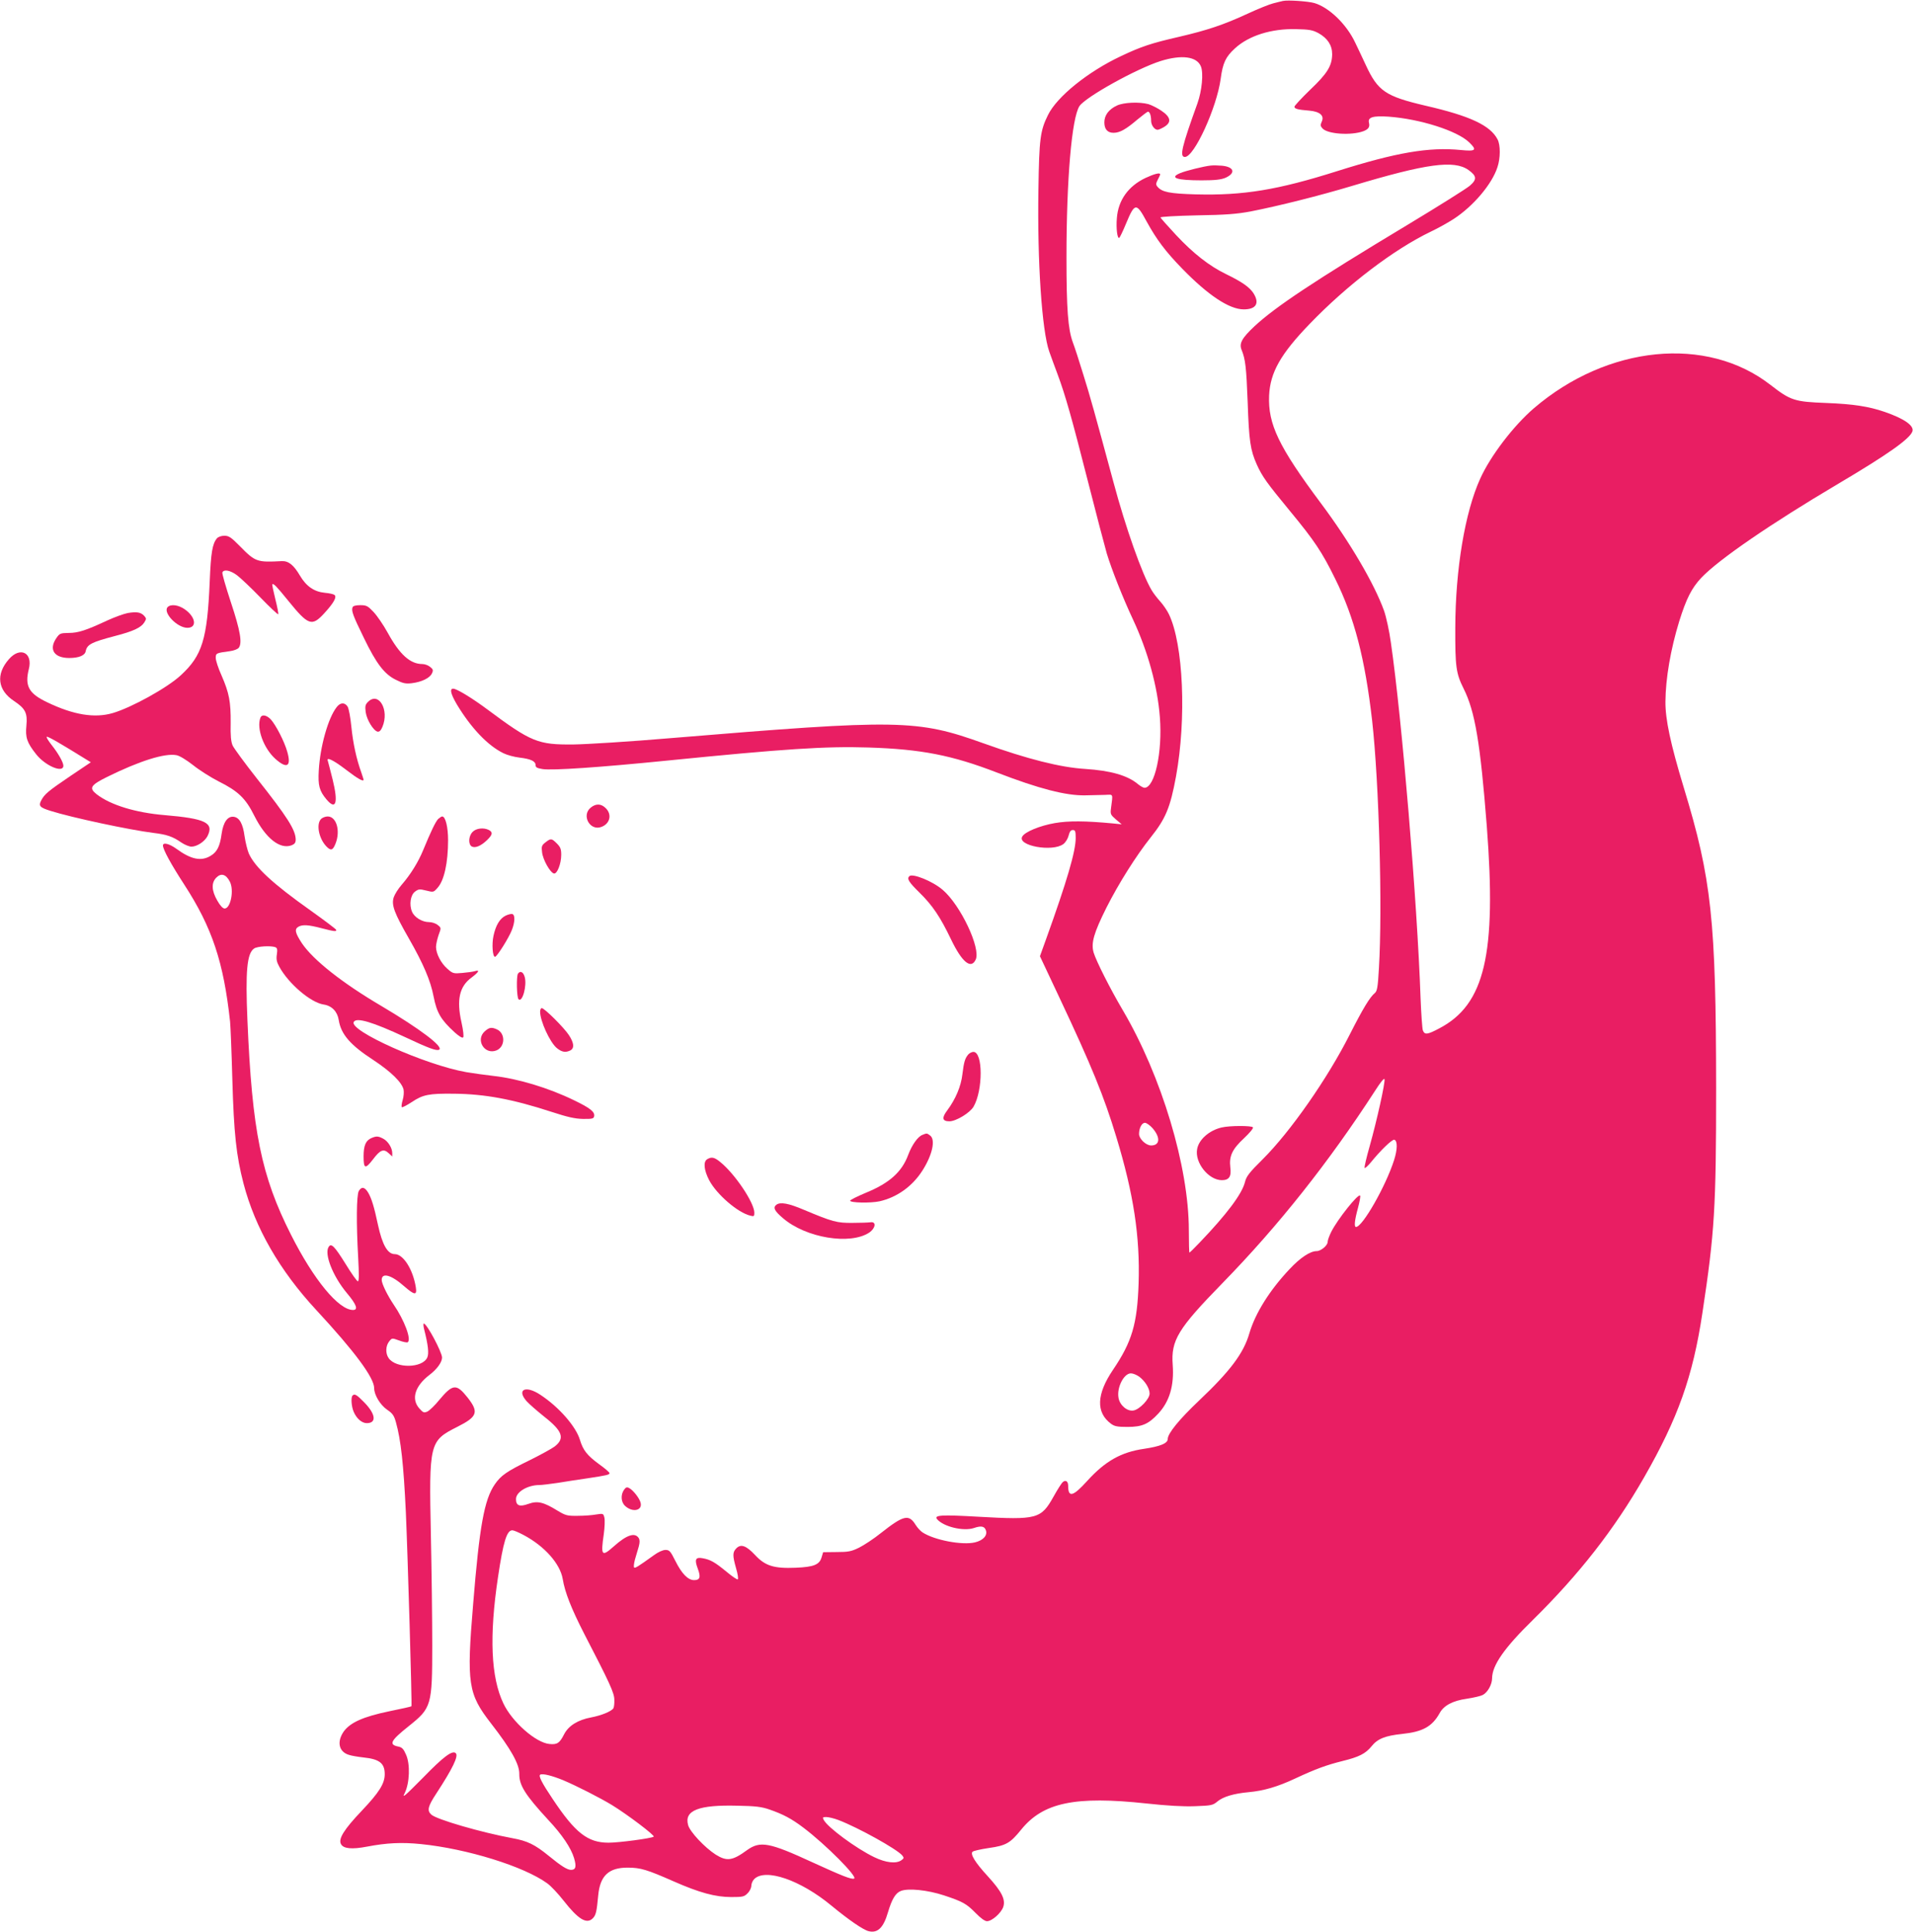 <?xml version="1.0" standalone="no"?>
<!DOCTYPE svg PUBLIC "-//W3C//DTD SVG 20010904//EN"
 "http://www.w3.org/TR/2001/REC-SVG-20010904/DTD/svg10.dtd">
<svg version="1.0" xmlns="http://www.w3.org/2000/svg"
 width="1268pt" height="1280pt" viewBox="0 0 1268 1280"
 preserveAspectRatio="xMidYMid meet">
<g transform="translate(0,1280) scale(0.1,-0.1)"
fill="#e91e63" stroke="none">
<path d="M8505 12794 c-11 -2 -40 -10 -65 -16 -25 -6 -102 -37 -171 -69 -158
-73 -265 -109 -454 -153 -183 -42 -250 -64 -385 -128 -219 -103 -425 -269
-484 -391 -51 -103 -58 -156 -63 -493 -8 -475 23 -937 72 -1074 13 -36 37
-103 55 -150 52 -140 93 -285 200 -705 56 -220 113 -437 126 -482 32 -106 109
-300 173 -436 99 -211 164 -446 179 -650 18 -231 -34 -467 -102 -467 -8 0 -27
11 -43 24 -69 58 -181 90 -351 101 -163 10 -381 65 -671 169 -444 159 -555
161 -2076 35 -269 -23 -560 -41 -645 -42 -234 -2 -278 15 -572 234 -96 71
-181 123 -215 134 -36 10 -29 -28 16 -104 95 -157 205 -272 308 -322 24 -12
72 -25 107 -29 75 -9 106 -24 106 -50 0 -15 10 -20 46 -26 66 -10 375 11 824
56 778 78 1053 96 1335 87 351 -11 555 -51 853 -166 278 -107 458 -154 587
-151 44 1 103 2 130 3 56 2 52 12 39 -89 -5 -38 -3 -43 33 -74 l38 -32 -60 6
c-182 17 -292 18 -384 2 -98 -17 -198 -58 -215 -89 -36 -61 200 -104 272 -50
15 11 30 36 35 56 7 27 14 37 28 37 16 0 19 -8 19 -53 0 -88 -58 -286 -197
-672 l-40 -111 129 -274 c212 -450 296 -655 377 -923 115 -377 158 -661 148
-971 -9 -269 -44 -387 -170 -573 -109 -161 -114 -282 -13 -357 23 -17 42 -21
109 -21 98 0 140 19 205 89 74 80 105 185 95 322 -12 163 34 239 329 541 373
382 708 805 1014 1278 35 55 59 84 61 74 5 -23 -51 -275 -98 -442 -22 -77 -37
-142 -34 -146 4 -3 23 15 43 39 63 78 140 152 154 148 22 -7 21 -65 -2 -136
-55 -172 -209 -442 -252 -442 -14 0 -9 46 13 126 11 41 18 79 14 82 -14 13
-149 -157 -191 -240 -13 -26 -24 -56 -24 -67 0 -24 -45 -61 -73 -61 -43 0
-109 -44 -180 -120 -132 -140 -227 -292 -266 -425 -38 -132 -128 -251 -333
-445 -131 -124 -208 -218 -208 -255 0 -29 -50 -49 -157 -65 -152 -22 -257 -81
-377 -213 -94 -104 -126 -112 -126 -32 0 29 -16 41 -35 25 -8 -6 -36 -50 -62
-97 -83 -148 -108 -155 -499 -133 -243 14 -295 11 -273 -16 42 -50 174 -82
244 -59 49 17 71 12 80 -16 11 -34 -19 -66 -73 -79 -85 -20 -269 15 -347 66
-14 9 -34 31 -46 50 -45 73 -80 64 -230 -54 -47 -38 -113 -81 -145 -97 -51
-25 -71 -29 -149 -29 l-89 -1 -10 -33 c-14 -50 -52 -65 -172 -70 -144 -6 -202
12 -269 84 -59 63 -94 75 -124 45 -26 -26 -26 -48 -2 -133 11 -37 16 -70 11
-73 -4 -3 -38 20 -75 51 -78 64 -107 80 -158 89 -47 9 -55 -8 -32 -69 21 -56
15 -76 -24 -76 -41 0 -82 42 -125 128 -32 64 -39 72 -65 72 -17 0 -49 -14 -77
-35 -106 -76 -125 -88 -131 -81 -4 4 -1 28 6 54 8 26 19 64 25 85 7 27 7 43 0
55 -25 40 -80 22 -164 -53 -82 -73 -89 -65 -68 80 6 44 8 93 4 109 -7 28 -8
28 -54 21 -26 -5 -81 -9 -123 -9 -70 -1 -80 2 -135 35 -91 56 -131 66 -192 44
-58 -21 -82 -12 -82 32 0 47 77 93 155 93 17 0 71 7 120 14 50 8 137 22 195
30 133 20 150 24 150 35 0 5 -31 32 -69 59 -79 58 -106 92 -127 161 -26 88
-138 217 -261 298 -98 66 -161 37 -93 -41 18 -20 70 -65 116 -102 123 -96 140
-145 70 -199 -19 -14 -93 -55 -166 -91 -152 -74 -190 -101 -230 -159 -70 -101
-102 -276 -144 -795 -44 -527 -34 -593 119 -790 132 -170 188 -270 187 -334
-1 -75 38 -138 192 -305 92 -98 151 -186 171 -253 17 -57 11 -78 -20 -78 -25
0 -65 25 -148 93 -92 75 -141 99 -241 117 -206 38 -502 124 -537 156 -30 27
-23 55 33 140 109 167 148 248 129 267 -22 22 -82 -23 -218 -163 -124 -125
-140 -139 -120 -100 32 65 37 191 8 254 -16 37 -26 48 -51 53 -65 13 -52 39
70 136 150 120 155 135 155 537 0 168 -4 494 -9 725 -13 618 -10 627 176 721
133 67 143 97 67 194 -74 93 -98 91 -189 -18 -28 -35 -63 -68 -77 -75 -23 -10
-28 -8 -54 21 -55 62 -29 148 68 222 50 38 83 84 83 115 -1 37 -101 225 -121
225 -4 0 -3 -17 2 -37 27 -105 33 -162 21 -188 -32 -71 -207 -74 -256 -4 -22
31 -20 81 3 110 19 24 19 24 66 7 26 -10 52 -15 57 -12 27 17 -22 147 -93 250
-41 61 -79 138 -79 163 0 51 63 34 148 -41 70 -61 87 -63 78 -7 -19 118 -83
219 -139 219 -48 0 -83 61 -112 195 -25 119 -43 176 -65 213 -23 38 -44 41
-62 10 -15 -28 -17 -213 -4 -440 6 -112 6 -158 -2 -158 -6 0 -43 52 -82 116
-73 117 -94 138 -111 113 -32 -46 27 -196 121 -308 63 -75 76 -111 40 -111
-96 0 -261 201 -411 498 -198 391 -258 689 -289 1421 -14 327 -3 444 44 476
21 15 110 20 141 9 12 -5 15 -15 10 -48 -5 -32 -1 -51 17 -83 61 -111 207
-236 293 -249 54 -8 91 -46 100 -102 15 -95 76 -166 230 -266 118 -78 189
-148 200 -196 3 -16 1 -47 -6 -69 -7 -23 -9 -44 -6 -47 3 -4 33 12 67 34 73
49 113 57 280 55 204 -2 387 -36 645 -120 107 -35 156 -46 209 -47 61 -1 71 2
74 17 6 29 -24 54 -132 106 -170 83 -373 144 -536 162 -52 6 -133 17 -180 25
-272 48 -781 276 -745 333 18 31 123 0 340 -101 157 -74 209 -93 226 -83 30
19 -128 138 -381 288 -262 154 -454 306 -529 417 -45 69 -51 94 -22 110 28 15
66 12 151 -10 84 -22 103 -24 98 -11 -1 5 -77 62 -168 127 -253 179 -370 288
-411 379 -9 22 -22 73 -28 114 -11 83 -34 124 -72 129 -40 5 -69 -35 -80 -112
-11 -83 -30 -121 -72 -146 -63 -39 -131 -25 -228 46 -47 34 -89 44 -89 22 0
-27 54 -125 141 -259 185 -285 261 -513 304 -909 3 -30 10 -203 15 -385 10
-354 26 -503 74 -687 77 -294 239 -576 482 -838 255 -275 384 -449 384 -518 0
-45 40 -111 86 -143 36 -24 46 -39 58 -82 33 -117 51 -280 66 -597 12 -270 42
-1282 37 -1286 -1 -2 -68 -17 -147 -33 -173 -36 -257 -74 -301 -133 -48 -68
-34 -136 34 -156 17 -6 61 -13 96 -17 106 -11 141 -38 141 -111 0 -62 -37
-121 -153 -243 -117 -123 -156 -186 -137 -220 16 -31 73 -36 172 -17 131 25
230 30 358 17 306 -31 683 -148 837 -260 24 -17 72 -68 108 -114 97 -124 153
-159 194 -118 21 21 26 44 36 151 12 131 69 185 195 185 86 0 130 -14 305 -91
170 -75 277 -104 382 -104 76 0 86 2 108 25 14 13 25 36 25 50 0 14 9 34 19
44 74 74 307 -6 512 -176 114 -94 210 -160 246 -169 60 -15 99 22 129 126 25
84 49 126 84 140 48 20 178 7 287 -29 124 -41 149 -55 210 -117 33 -34 61 -54
75 -54 33 0 94 54 108 95 16 49 -10 101 -101 201 -85 92 -119 148 -103 164 6
6 55 17 109 25 113 16 141 32 213 121 146 181 358 225 832 174 138 -15 243
-21 321 -18 109 4 118 6 148 31 38 32 109 53 208 62 99 9 192 36 309 91 135
63 207 89 311 115 111 27 154 49 194 98 40 50 90 70 204 82 135 14 198 49 247
137 27 51 87 83 180 96 46 7 93 18 106 25 33 17 62 70 62 111 1 86 80 200 271
387 305 300 539 599 736 943 225 392 324 670 387 1090 81 535 91 695 91 1490
-1 1116 -30 1386 -214 1990 -89 293 -123 455 -122 571 1 154 35 349 91 531 47
151 83 222 147 290 116 122 462 359 908 623 328 194 475 298 491 347 12 38
-54 84 -184 129 -105 36 -207 52 -387 59 -211 8 -236 16 -370 120 -422 328
-1080 263 -1568 -155 -135 -116 -288 -316 -356 -467 -101 -223 -164 -600 -165
-988 -1 -257 5 -302 55 -402 76 -151 111 -361 154 -913 65 -849 -13 -1181
-315 -1339 -79 -42 -97 -44 -109 -13 -4 12 -11 108 -15 212 -22 639 -124 1857
-197 2358 -10 75 -31 170 -45 210 -65 180 -225 453 -419 713 -280 375 -351
524 -343 713 7 153 76 275 267 473 251 261 559 495 804 613 51 24 120 63 155
86 128 84 251 229 287 340 21 61 21 149 1 186 -48 92 -181 155 -478 223 -264
62 -315 96 -395 269 -25 53 -56 120 -70 148 -57 122 -173 234 -271 263 -42 12
-177 21 -207 14z m235 -214 c60 -34 90 -80 90 -139 -1 -77 -31 -127 -146 -236
-57 -55 -104 -106 -104 -112 0 -14 22 -20 98 -26 70 -6 102 -33 83 -73 -10
-22 -9 -30 5 -45 34 -38 192 -48 272 -18 33 13 43 28 36 56 -9 36 26 47 130
40 208 -15 454 -93 534 -170 54 -52 45 -61 -55 -51 -211 21 -427 -16 -820
-140 -395 -125 -622 -162 -936 -154 -175 5 -225 15 -255 51 -11 13 -11 21 2
46 9 16 16 32 16 36 0 13 -39 3 -97 -24 -114 -54 -181 -147 -190 -266 -6 -68
3 -139 16 -131 4 3 25 46 45 95 58 139 68 140 137 12 65 -118 124 -197 234
-310 172 -177 313 -271 409 -271 82 0 106 40 65 106 -25 40 -76 76 -181 127
-112 54 -219 138 -333 260 -55 59 -101 111 -103 116 -2 5 106 11 240 14 195 3
266 9 358 26 184 36 459 105 675 170 490 147 672 172 768 105 56 -40 58 -63 9
-105 -22 -19 -207 -135 -411 -258 -622 -374 -877 -544 -1016 -673 -84 -79
-103 -114 -85 -157 25 -62 31 -113 40 -346 9 -260 18 -317 60 -412 37 -82 67
-123 221 -310 162 -196 212 -271 299 -448 128 -258 198 -531 245 -940 46 -413
69 -1245 45 -1640 -7 -127 -12 -152 -27 -165 -33 -27 -78 -101 -167 -276 -147
-291 -393 -643 -576 -825 -90 -89 -109 -114 -118 -152 -20 -79 -121 -213 -299
-399 -36 -38 -67 -68 -69 -68 -2 0 -4 66 -4 148 0 421 -181 1022 -437 1457
-86 146 -176 325 -194 383 -18 63 0 128 86 300 80 158 195 341 292 463 99 124
130 197 168 404 70 383 49 876 -47 1075 -12 25 -38 63 -58 85 -20 22 -46 56
-57 75 -63 106 -172 414 -252 713 -124 458 -155 571 -201 717 -26 85 -57 181
-69 212 -32 87 -42 221 -42 563 0 517 35 924 86 1002 40 60 378 248 539 299
139 43 239 30 266 -36 18 -44 7 -161 -23 -245 -104 -288 -120 -355 -83 -355
62 0 211 327 237 517 14 106 33 146 94 202 92 85 242 132 405 128 90 -2 111
-6 150 -27z m-7217 -5621 c30 -56 6 -179 -34 -179 -12 0 -30 19 -49 53 -38 66
-40 118 -6 152 32 32 64 22 89 -26z m6116 -1634 c54 -62 50 -115 -9 -115 -34
0 -80 44 -80 76 0 39 18 74 39 74 10 0 33 -16 50 -35z m-88 -1647 c39 -29 69
-78 69 -112 0 -35 -65 -104 -106 -112 -41 -8 -91 33 -100 83 -13 68 35 163 82
163 14 0 38 -10 55 -22z m-4081 -1049 c140 -74 243 -191 260 -292 14 -87 57
-196 141 -360 171 -330 201 -395 201 -440 1 -24 -2 -49 -6 -56 -13 -21 -80
-48 -148 -61 -87 -16 -150 -55 -179 -112 -30 -59 -46 -69 -97 -64 -90 8 -247
146 -305 268 -83 173 -95 445 -36 838 35 235 58 310 95 310 9 0 42 -14 74 -31z
m263 -1625 c90 -38 247 -118 324 -165 104 -64 285 -201 276 -209 -12 -11 -231
-40 -299 -40 -139 0 -221 65 -371 290 -72 107 -95 153 -82 161 15 9 79 -7 152
-37z m1367 -194 c90 -31 147 -61 226 -121 147 -111 363 -328 335 -337 -19 -6
-79 18 -276 108 -286 132 -346 143 -433 81 -97 -71 -134 -76 -208 -30 -73 47
-171 151 -183 196 -27 97 70 135 329 128 117 -2 158 -7 210 -25z m458 -70
c133 -51 386 -192 422 -234 13 -16 12 -20 -5 -32 -34 -25 -104 -17 -180 20
-119 57 -309 197 -335 247 -9 17 -7 19 17 19 15 0 52 -9 81 -20z"/>
<path d="M7404 12101 c-54 -25 -84 -64 -84 -112 0 -45 21 -69 61 -69 41 0 82
23 157 87 35 29 67 53 71 53 12 0 21 -26 21 -60 0 -29 22 -60 43 -60 7 0 27 9
45 20 49 30 42 65 -21 107 -27 18 -65 37 -85 43 -60 16 -162 12 -208 -9z"/>
<path d="M8025 11703 c-47 -5 -167 -35 -202 -50 -75 -31 -24 -48 142 -48 91 0
129 5 158 17 69 31 58 72 -23 80 -25 2 -58 3 -75 1z"/>
<path d="M8097 5329 c-82 -19 -151 -80 -162 -143 -17 -90 76 -206 164 -206 48
0 64 24 56 85 -9 75 13 121 92 194 35 33 62 65 58 71 -7 12 -155 12 -208 -1z"/>
<path d="M1438 9233 c-30 -36 -40 -92 -48 -288 -16 -381 -50 -489 -191 -619
-89 -83 -328 -215 -452 -251 -120 -35 -260 -12 -433 71 -123 58 -151 108 -123
220 28 109 -57 152 -132 66 -88 -100 -75 -205 34 -277 75 -50 90 -79 82 -163
-8 -79 4 -113 64 -189 61 -78 181 -128 181 -77 0 23 -35 84 -79 139 -22 28
-36 52 -31 53 9 3 90 -44 253 -145 l39 -24 -134 -90 c-149 -101 -173 -121
-195 -163 -19 -36 -9 -47 62 -69 139 -44 522 -126 682 -146 90 -11 128 -24
187 -65 21 -14 51 -26 65 -26 36 0 87 33 106 69 45 89 -12 117 -285 140 -190
16 -355 66 -448 137 -54 42 -43 61 68 116 215 106 383 159 460 144 21 -4 65
-31 110 -66 41 -33 117 -81 168 -107 130 -65 180 -112 238 -229 75 -149 170
-224 247 -195 20 8 27 17 27 38 -1 64 -54 148 -260 408 -78 99 -149 196 -158
215 -11 25 -15 66 -13 150 1 140 -10 198 -60 313 -22 48 -39 101 -39 117 0 32
3 33 92 45 25 3 52 13 60 22 25 31 11 114 -52 303 -33 101 -59 189 -56 197 9
22 51 15 96 -18 24 -18 94 -84 156 -148 62 -64 115 -114 118 -111 3 3 -6 48
-19 100 -13 52 -22 96 -20 98 8 8 27 -12 105 -108 134 -165 157 -173 239 -84
64 70 85 108 68 122 -6 5 -36 12 -64 14 -71 7 -123 43 -165 114 -41 70 -76 98
-120 96 -165 -9 -176 -5 -278 99 -58 59 -73 69 -103 69 -20 0 -40 -7 -49 -17z"/>
<path d="M1110 8776 c-30 -37 65 -136 132 -136 65 0 56 70 -15 121 -44 32 -97
38 -117 15z"/>
<path d="M2337 8776 c-9 -23 2 -54 74 -201 83 -172 137 -243 214 -280 46 -23
64 -27 105 -22 65 8 119 34 133 65 10 21 8 27 -12 43 -13 11 -36 19 -52 19
-80 0 -150 63 -229 207 -29 53 -72 115 -95 139 -37 39 -46 44 -87 44 -30 0
-48 -5 -51 -14z"/>
<path d="M847 8738 c-26 -5 -87 -27 -135 -49 -142 -66 -193 -83 -257 -83 -56
-1 -60 -3 -82 -35 -51 -75 -14 -131 86 -131 64 0 104 17 109 45 9 45 39 60
195 101 120 31 171 55 193 89 15 24 15 27 0 44 -22 24 -49 29 -109 19z"/>
<path d="M2439 8149 c-18 -18 -20 -29 -15 -68 7 -51 52 -124 79 -129 12 -2 22
8 32 32 47 112 -25 236 -96 165z"/>
<path d="M2232 8115 c-57 -72 -110 -261 -119 -420 -6 -100 4 -136 51 -192 63
-75 79 -23 41 131 -15 61 -30 117 -32 124 -12 29 35 7 120 -58 78 -60 117 -82
117 -66 0 2 -7 23 -15 47 -33 91 -55 195 -66 303 -6 62 -17 121 -25 134 -19
29 -48 28 -72 -3z"/>
<path d="M1726 8044 c-27 -71 22 -204 101 -274 76 -67 105 -48 77 49 -19 68
-75 176 -109 214 -29 30 -60 35 -69 11z"/>
<path d="M3916 7449 c-64 -51 -6 -158 71 -128 56 21 71 82 28 124 -30 30 -64
32 -99 4z"/>
<path d="M2127 7372 c-32 -35 -13 -128 35 -179 30 -32 44 -29 62 17 34 85 6
180 -52 180 -16 0 -36 -8 -45 -18z"/>
<path d="M2904 7373 c-17 -18 -48 -82 -99 -206 -32 -78 -83 -161 -142 -229
-23 -26 -46 -63 -53 -83 -17 -51 3 -104 101 -275 95 -166 143 -278 163 -383
21 -107 48 -154 139 -237 29 -26 51 -40 57 -34 5 5 1 45 -11 99 -34 150 -14
239 67 298 47 35 57 53 22 42 -13 -4 -50 -9 -84 -12 -58 -5 -63 -4 -99 28 -43
38 -74 99 -75 144 0 17 8 52 17 79 18 48 18 48 -6 67 -13 11 -39 19 -58 19
-45 0 -97 32 -112 69 -20 47 -10 111 20 133 23 17 30 18 74 7 48 -12 49 -12
76 19 43 48 69 165 69 315 0 86 -17 157 -39 157 -5 0 -17 -8 -27 -17z"/>
<path d="M3132 7287 c-27 -28 -29 -82 -5 -96 23 -12 60 3 101 42 37 36 40 52
13 67 -35 18 -86 12 -109 -13z"/>
<path d="M3615 7218 c-24 -19 -27 -26 -22 -65 5 -49 54 -136 79 -141 21 -4 48
65 48 124 0 37 -5 51 -29 75 -35 35 -40 35 -76 7z"/>
<path d="M6027 6994 c-17 -17 -3 -39 67 -108 87 -85 138 -161 210 -311 72
-150 132 -200 163 -134 36 74 -100 362 -219 463 -66 57 -200 111 -221 90z"/>
<path d="M3352 6733 c-39 -19 -66 -64 -81 -134 -12 -55 -6 -139 10 -139 13 0
92 126 112 178 20 51 22 98 4 105 -8 3 -28 -2 -45 -10z"/>
<path d="M3433 6348 c-11 -19 -8 -157 4 -169 25 -25 57 90 41 147 -9 34 -30
44 -45 22z"/>
<path d="M3580 6097 c0 -62 64 -202 110 -241 34 -28 59 -32 91 -16 27 15 24
49 -10 101 -31 48 -162 179 -180 179 -6 0 -11 -11 -11 -23z"/>
<path d="M3214 5967 c-65 -57 -2 -159 77 -127 58 24 60 113 3 139 -36 16 -50
14 -80 -12z"/>
<path d="M6418 5813 c-22 -26 -29 -50 -39 -132 -9 -79 -45 -164 -100 -238 -38
-50 -34 -73 14 -73 44 0 136 56 160 97 63 109 63 363 -1 363 -10 0 -26 -8 -34
-17z"/>
<path d="M6114 5280 c-31 -12 -69 -66 -94 -132 -42 -114 -125 -188 -282 -252
-57 -24 -103 -47 -103 -52 0 -14 134 -17 195 -4 115 26 218 99 285 205 66 104
87 204 50 231 -21 16 -22 16 -51 4z"/>
<path d="M2464 5260 c-39 -16 -54 -49 -54 -122 0 -84 11 -87 64 -18 46 61 69
70 102 39 l24 -22 0 22 c0 35 -28 79 -60 96 -32 17 -45 18 -76 5z"/>
<path d="M4688 5119 c-28 -16 -22 -73 13 -140 50 -94 189 -214 272 -234 24 -6
27 -5 27 19 0 67 -131 261 -228 338 -37 30 -56 34 -84 17z"/>
<path d="M5146 4817 c-24 -18 -12 -42 44 -89 152 -131 446 -179 572 -95 42 29
48 74 8 68 -14 -2 -68 -4 -120 -4 -102 -1 -132 7 -320 86 -103 44 -158 54
-184 34z"/>
<path d="M2337 3553 c-12 -11 -8 -72 7 -107 19 -45 54 -76 87 -76 66 0 60 59
-16 137 -50 51 -64 60 -78 46z"/>
<path d="M4136 2928 c-23 -33 -20 -81 7 -106 49 -46 117 -32 103 21 -7 29 -49
83 -76 97 -15 8 -22 5 -34 -12z"/>
</g>
</svg>
